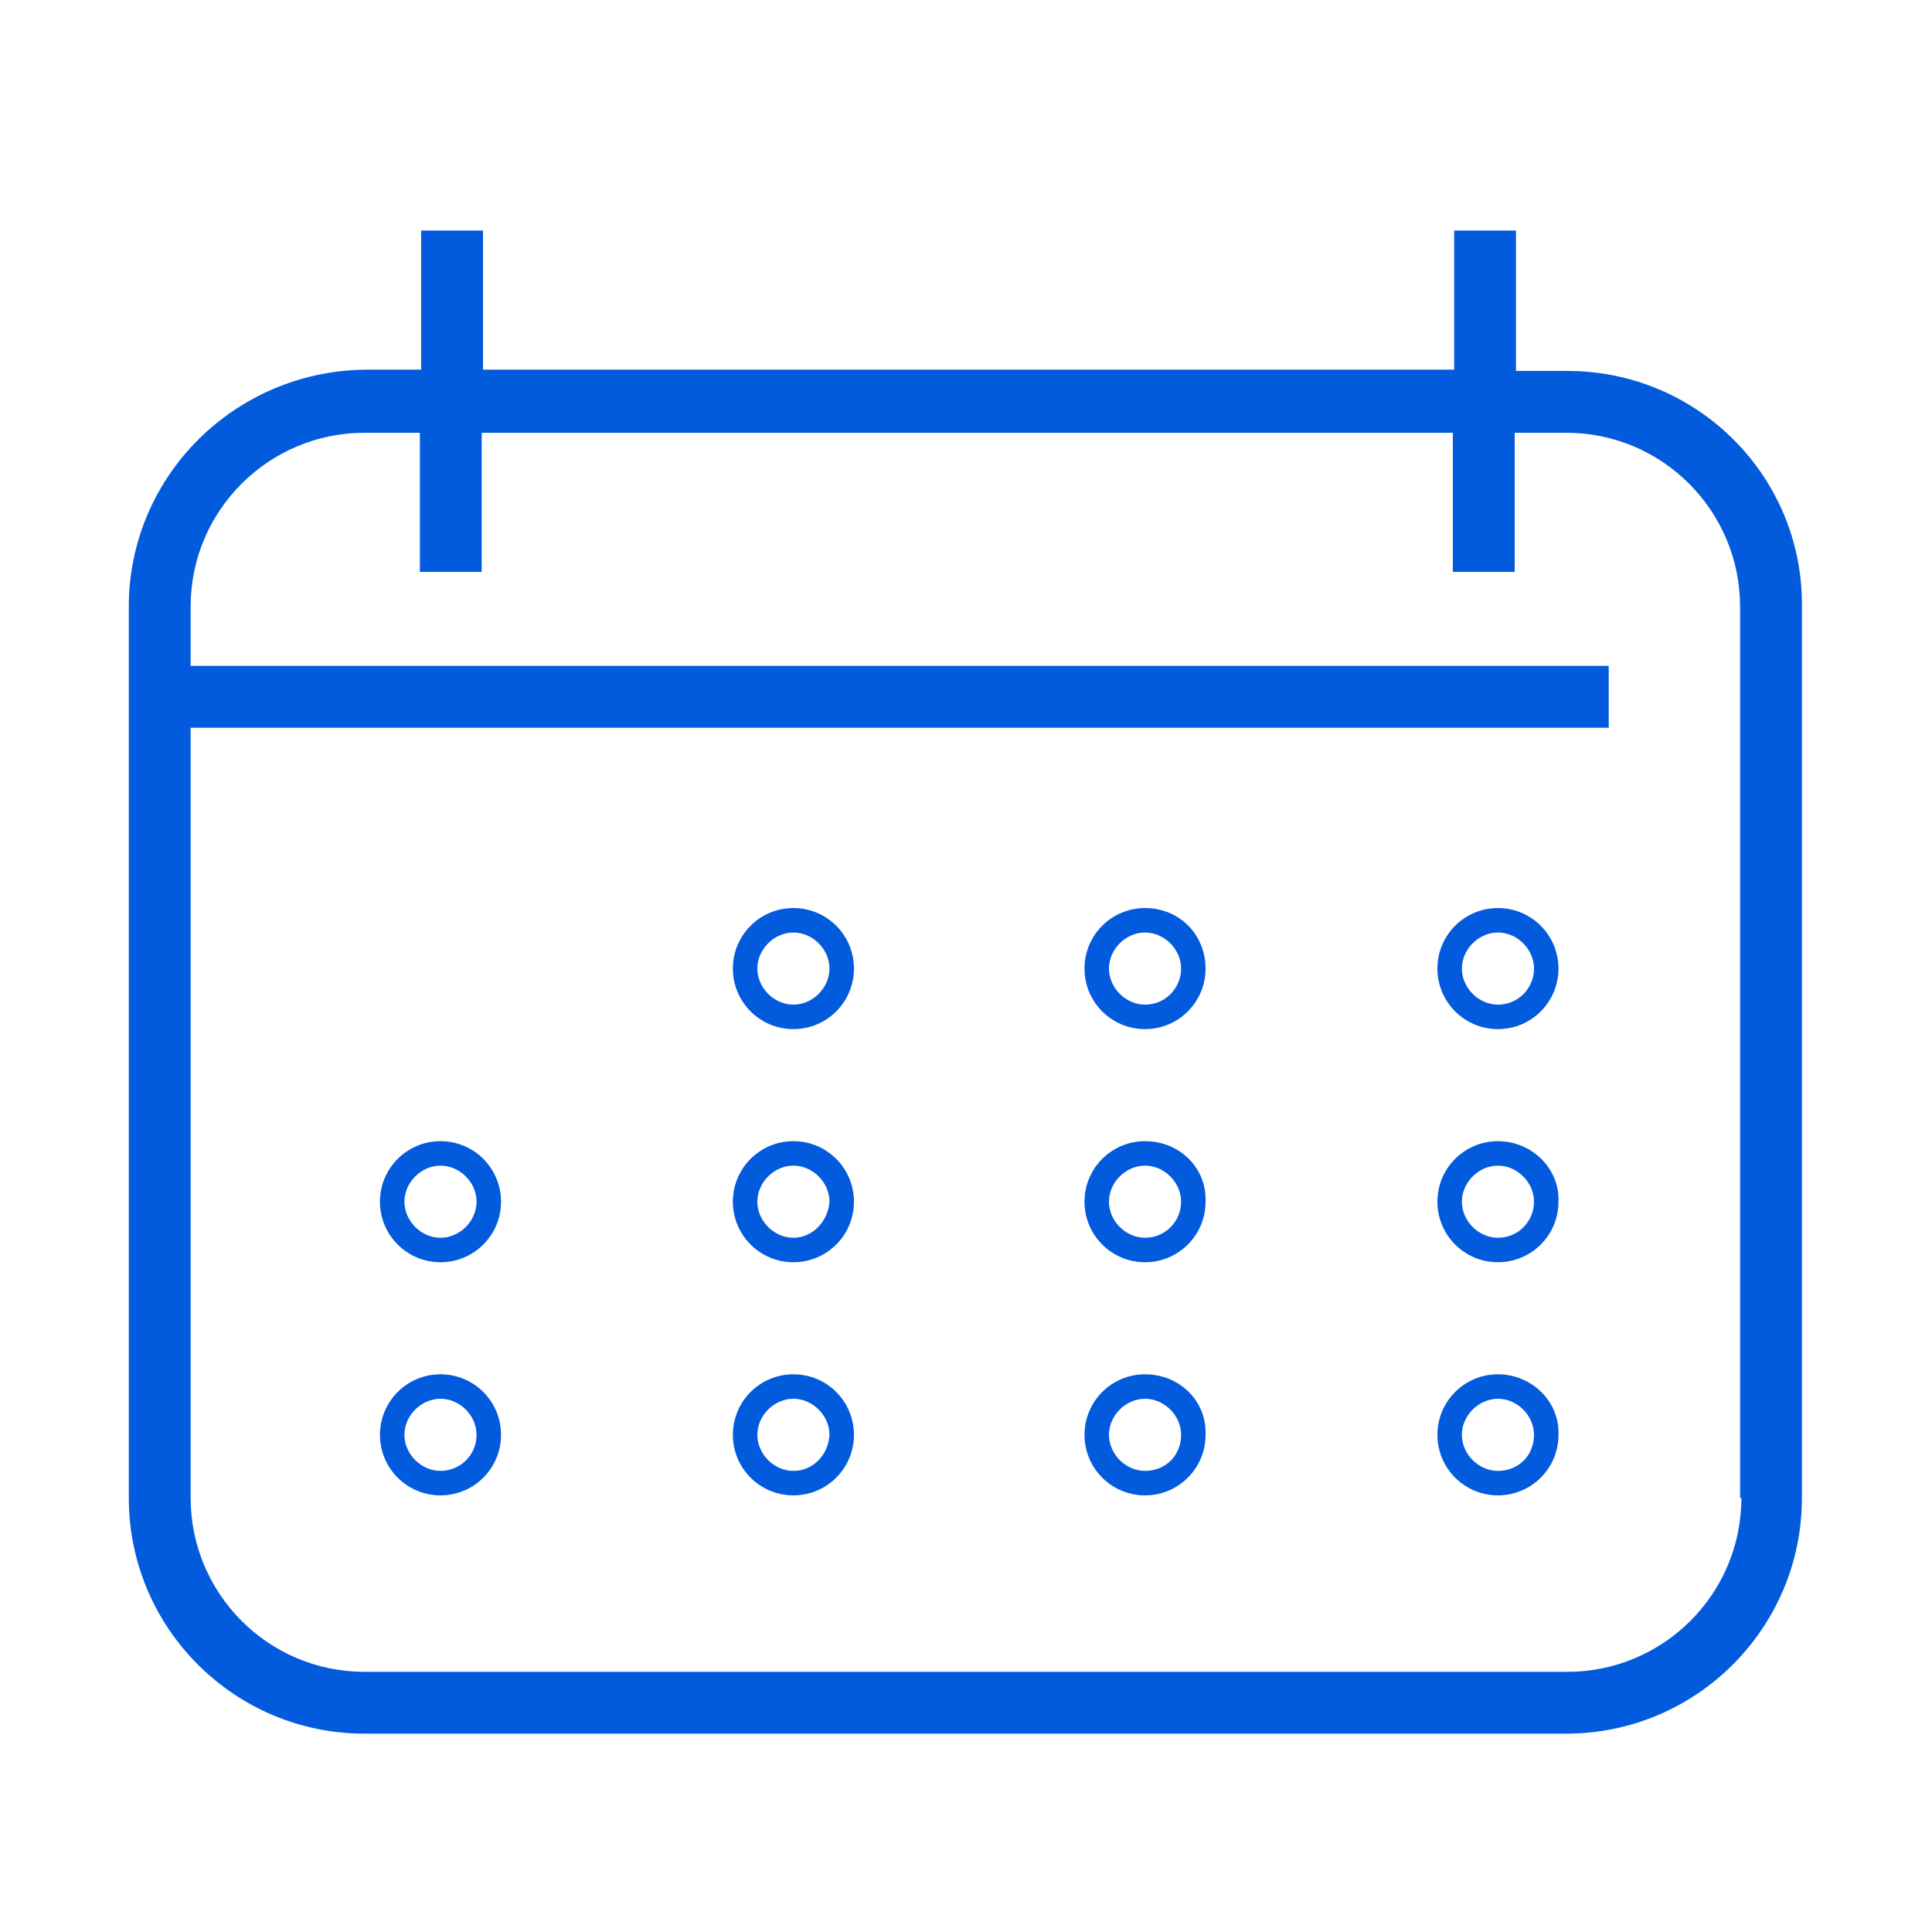 <?xml version="1.0" encoding="utf-8"?>
<!-- Generator: Adobe Illustrator 28.0.0, SVG Export Plug-In . SVG Version: 6.00 Build 0)  -->
<svg version="1.1" id="Layer_1" xmlns="http://www.w3.org/2000/svg" xmlns:xlink="http://www.w3.org/1999/xlink" x="0px" y="0px"
	 viewBox="0 0 150 150" style="enable-background:new 0 0 150 150;" xml:space="preserve">
<style type="text/css">
	.st0{fill:#025ADD;}
</style>
<g>
	<path class="st0" d="M61.6,70.5c-2.6,0-4.7,2.1-4.7,4.7s2.1,4.7,4.7,4.7s4.7-2.1,4.7-4.7S64.2,70.5,61.6,70.5z M61.6,78
		c-1.5,0-2.8-1.3-2.8-2.8s1.3-2.8,2.8-2.8s2.8,1.3,2.8,2.8S63.1,78,61.6,78z"/>
	<path class="st0" d="M88.9,70.5c-2.6,0-4.7,2.1-4.7,4.7s2.1,4.7,4.7,4.7c2.6,0,4.7-2.1,4.7-4.7S91.6,70.5,88.9,70.5z M88.9,78
		c-1.5,0-2.8-1.3-2.8-2.8s1.3-2.8,2.8-2.8c1.5,0,2.8,1.3,2.8,2.8S90.5,78,88.9,78z"/>
	<path class="st0" d="M116.3,70.5c-2.6,0-4.7,2.1-4.7,4.7s2.1,4.7,4.7,4.7c2.6,0,4.7-2.1,4.7-4.7S118.9,70.5,116.3,70.5z M116.3,78
		c-1.5,0-2.8-1.3-2.8-2.8s1.3-2.8,2.8-2.8c1.5,0,2.8,1.3,2.8,2.8S117.9,78,116.3,78z"/>
	<path class="st0" d="M34.2,88.6c-2.6,0-4.7,2.1-4.7,4.7c0,2.6,2.1,4.7,4.7,4.7c2.6,0,4.7-2.1,4.7-4.7
		C38.9,90.7,36.8,88.6,34.2,88.6z M34.2,96.1c-1.5,0-2.8-1.3-2.8-2.8c0-1.5,1.3-2.8,2.8-2.8s2.8,1.3,2.8,2.8
		C37,94.8,35.7,96.1,34.2,96.1z"/>
	<path class="st0" d="M61.6,88.6c-2.6,0-4.7,2.1-4.7,4.7c0,2.6,2.1,4.7,4.7,4.7s4.7-2.1,4.7-4.7C66.3,90.7,64.2,88.6,61.6,88.6z
		 M61.6,96.1c-1.5,0-2.8-1.3-2.8-2.8c0-1.5,1.3-2.8,2.8-2.8s2.8,1.3,2.8,2.8C64.3,94.8,63.1,96.1,61.6,96.1z"/>
	<path class="st0" d="M88.9,88.6c-2.6,0-4.7,2.1-4.7,4.7c0,2.6,2.1,4.7,4.7,4.7c2.6,0,4.7-2.1,4.7-4.7
		C93.7,90.7,91.6,88.6,88.9,88.6z M88.9,96.1c-1.5,0-2.8-1.3-2.8-2.8c0-1.5,1.3-2.8,2.8-2.8c1.5,0,2.8,1.3,2.8,2.8
		C91.7,94.8,90.5,96.1,88.9,96.1z"/>
	<path class="st0" d="M116.3,88.6c-2.6,0-4.7,2.1-4.7,4.7c0,2.6,2.1,4.7,4.7,4.7c2.6,0,4.7-2.1,4.7-4.7
		C121.1,90.7,118.9,88.6,116.3,88.6z M116.3,96.1c-1.5,0-2.8-1.3-2.8-2.8c0-1.5,1.3-2.8,2.8-2.8c1.5,0,2.8,1.3,2.8,2.8
		C119.1,94.8,117.9,96.1,116.3,96.1z"/>
	<path class="st0" d="M34.2,106.7c-2.6,0-4.7,2.1-4.7,4.7c0,2.6,2.1,4.7,4.7,4.7c2.6,0,4.7-2.1,4.7-4.7
		C38.9,108.8,36.8,106.7,34.2,106.7z M34.2,114.2c-1.5,0-2.8-1.3-2.8-2.8c0-1.5,1.3-2.8,2.8-2.8s2.8,1.3,2.8,2.8
		C37,113,35.7,114.2,34.2,114.2z"/>
	<path class="st0" d="M61.6,106.7c-2.6,0-4.7,2.1-4.7,4.7c0,2.6,2.1,4.7,4.7,4.7s4.7-2.1,4.7-4.7C66.3,108.8,64.2,106.7,61.6,106.7z
		 M61.6,114.2c-1.5,0-2.8-1.3-2.8-2.8c0-1.5,1.3-2.8,2.8-2.8s2.8,1.3,2.8,2.8C64.3,113,63.1,114.2,61.6,114.2z"/>
	<path class="st0" d="M88.9,106.7c-2.6,0-4.7,2.1-4.7,4.7c0,2.6,2.1,4.7,4.7,4.7c2.6,0,4.7-2.1,4.7-4.7
		C93.7,108.8,91.6,106.7,88.9,106.7z M88.9,114.2c-1.5,0-2.8-1.3-2.8-2.8c0-1.5,1.3-2.8,2.8-2.8c1.5,0,2.8,1.3,2.8,2.8
		C91.7,113,90.5,114.2,88.9,114.2z"/>
	<path class="st0" d="M116.3,106.7c-2.6,0-4.7,2.1-4.7,4.7c0,2.6,2.1,4.7,4.7,4.7c2.6,0,4.7-2.1,4.7-4.7
		C121.1,108.8,118.9,106.7,116.3,106.7z M116.3,114.2c-1.5,0-2.8-1.3-2.8-2.8c0-1.5,1.3-2.8,2.8-2.8c1.5,0,2.8,1.3,2.8,2.8
		C119.1,113,117.9,114.2,116.3,114.2z"/>
	<path class="st0" d="M121.7,28.8h-4V17.9h-4.8v10.8H37.5V17.9h-4.8v10.8h-4.3C18.2,28.8,10,37,10,47.1v69.2
		c0,10.1,8.2,18.3,18.3,18.3h93.3c10.1,0,18.3-8.2,18.3-18.3V47.1C140,37,131.8,28.8,121.7,28.8z M135.2,116.3
		c0,7.5-6.1,13.5-13.5,13.5H28.3c-7.5,0-13.5-6.1-13.5-13.5V56.5h110.1v-4.8H14.8v-4.6c0-7.5,6.1-13.5,13.5-13.5h4.3v10.8h4.8V33.6
		h75.4v10.8h4.8V33.6h4c7.5,0,13.5,6.1,13.5,13.5V116.3z"/>
</g>
</svg>
